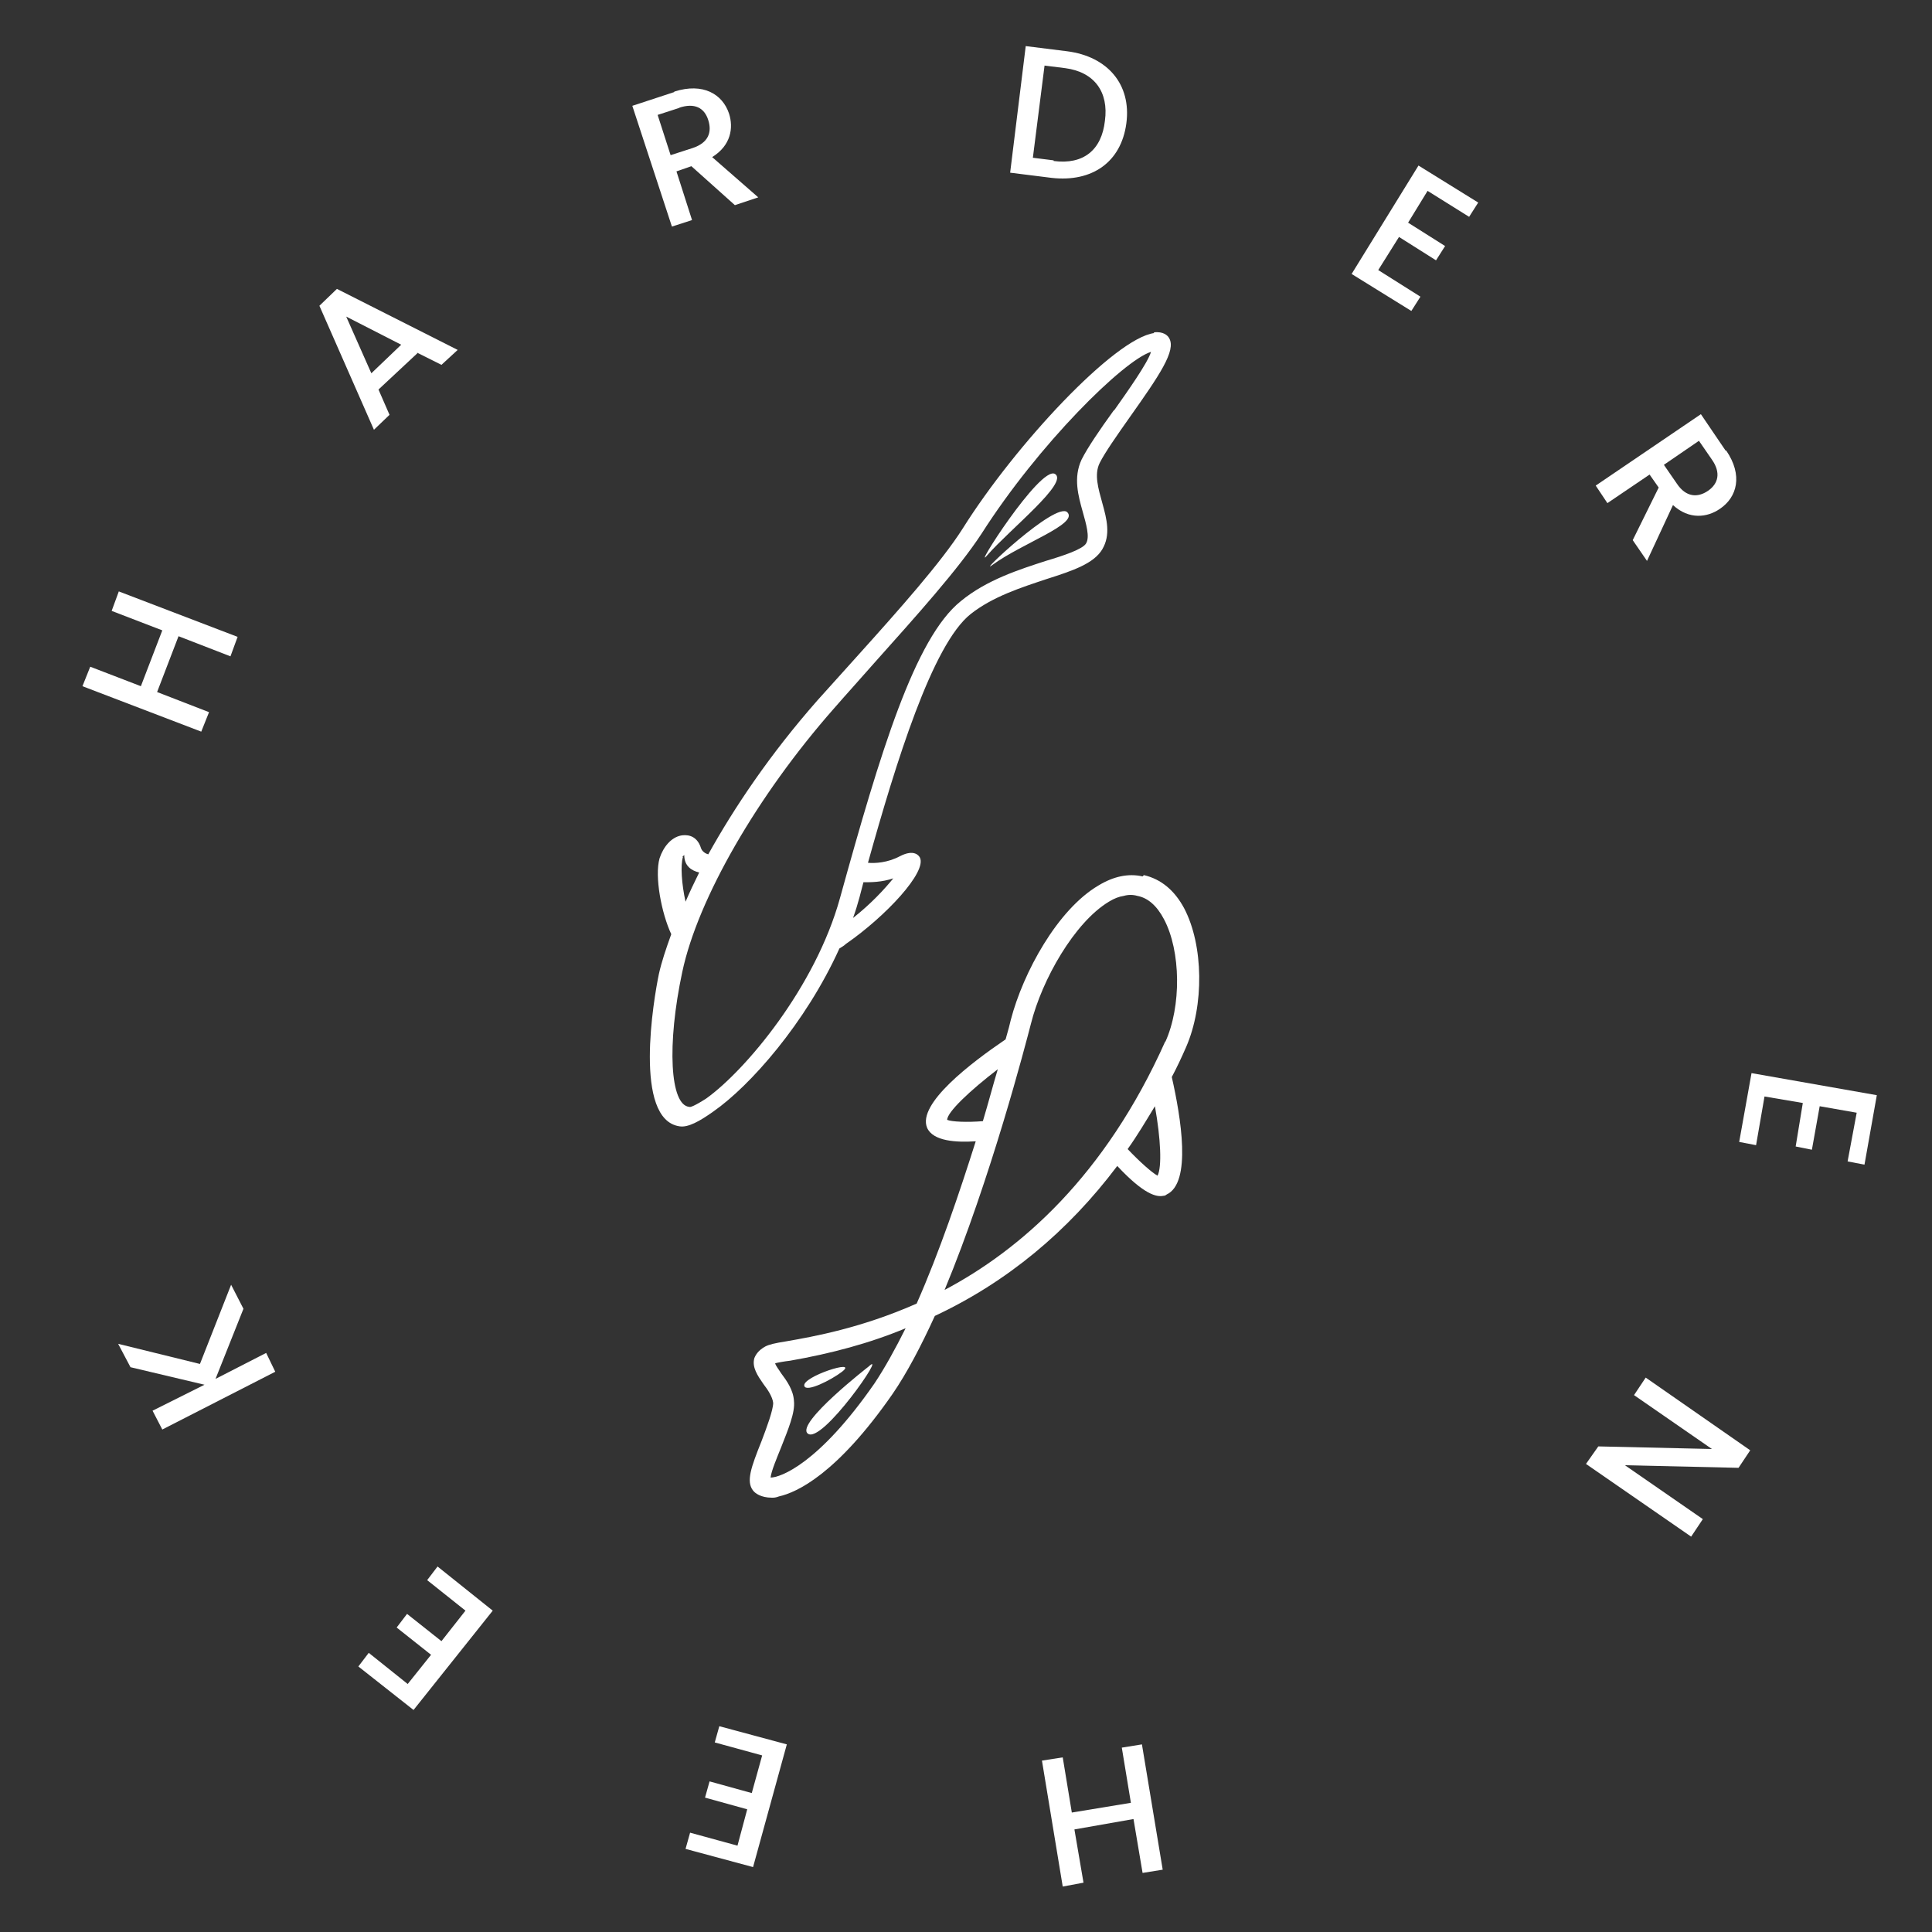 <svg xmlns="http://www.w3.org/2000/svg" id="Laag_1" viewBox="0 0 297.6 297.6"><rect x="0" y="0" width="297.6" height="297.6" fill="#333333" stroke="none"/><defs><style>      .st0 {        fill: #fff;      }    </style></defs><path class="st0" d="M177.8,51.3c-6.1.8-21.4,17.2-29.5,30.1-3.3,5.2-9.8,12.5-16.1,19.5-2.1,2.3-4.2,4.7-6.3,7-7.3,8.3-12.8,16.5-16.8,23.7-.4-.1-.9-.4-1.1-.9-.7-2.3-2.5-2.1-3.1-2-1.5.3-2.7,1.7-3.3,3.5-.8,2.8.3,8.5,1.8,11.7-.8,2.2-1.5,4.3-1.9,6.1-.8,3.8-4,22.5,3.2,23.5,1.3.2,3.1-.8,5.2-2.3h0c5.6-3.9,14.2-13.6,19.4-25.1.3-.2.7-.4,1-.7,6.2-4.3,12.5-11.1,11.4-13.3-.1-.2-.8-1.4-3.1-.2-1.9,1-3.8,1.1-4.9,1,4.3-15.4,9.9-33.6,15.8-38.3,3.4-2.7,7.8-4.1,11.7-5.4,4.1-1.3,7.3-2.4,8.6-4.6,1.3-2.2.7-4.6,0-7.1-.6-2.2-1.3-4.4-.4-6.2.8-1.6,2.7-4.3,4.6-7,4.6-6.5,7.2-10.3,6.1-12.2-.2-.4-.9-1.1-2.4-.9ZM105.1,132c0,0,.3-.3.3-.3h0c0,1.7,1.1,2.4,2.3,2.7-.8,1.6-1.5,3.1-2.1,4.5-.6-2.7-.8-5.6-.4-6.9ZM137.6,135.3c-1.3,1.6-3.4,3.9-6.2,6.1.4-1.1.7-2.1,1-3.2.2-.8.4-1.5.6-2.3,1.2,0,2.8,0,4.6-.6M171.5,63.3c-2.1,2.9-4,5.7-4.9,7.5-1.3,2.8-.5,5.6.2,8.1.5,1.8,1.1,3.8.5,4.8-.5.9-3.5,1.9-6.2,2.7-4,1.3-9.1,2.9-13.1,6.2-7.1,5.7-12.4,23.3-18.6,45.7-3.8,13.8-14.6,26.6-20.6,30.9-1.7,1.1-2.5,1.4-2.6,1.3-3-.2-3.5-9.6-1.1-20.8,2.4-11.3,11.6-27.2,23.3-40.5,2-2.3,4.1-4.6,6.2-7,6.7-7.5,13-14.5,16.6-20,8.8-13.8,21.9-26.7,26.1-28-.5,1.7-3.7,6.2-5.6,8.9h0ZM164.4,78.9c1.8,1.8-7,4.8-11.5,8.1-2.8,2.1,9.7-9.8,11.5-8.1M162.5,73c2.2,1.3-6.9,8.5-10.4,12.5-2.6,3.1,8.1-13.8,10.4-12.5"></path><path class="st0" d="M176,135c-2.2-.5-4.5,0-6.8,1.4-6.3,3.7-11.6,13.4-13.5,20.7-.1.5-.4,1.6-.8,3-5.3,3.6-13.6,9.9-12.1,13.6.9,2.1,4.5,2.3,7.5,2.1-2.5,7.9-5.6,17.1-9.1,25-8.6,3.8-16,5.1-20,5.8-1.9.3-2.7.5-3.3.8-1.1.6-1.5,1.3-1.7,1.8-.4,1.4.5,2.7,1.4,4,.7.9,1.4,2,1.5,2.9,0,1.1-1,3.8-1.8,5.9-1.6,4-2.4,6.2-1.3,7.6.3.4,1.2,1.1,2.9,1.1.3,0,.6,0,1.1-.2,2.7-.6,8.9-3.4,17.5-15.8,2.2-3.2,4.4-7.4,6.5-12,11.1-5.2,20.5-13,28.1-23.1,4.2,4.5,6.1,4.8,7.1,4.6.2,0,.4-.1.5-.2,3.9-1.8,2.2-11.9.8-18.1.8-1.5,1.5-3,2.2-4.6,2.8-6.4,2.7-15.7-.3-21.4-1.5-2.8-3.6-4.5-6.2-5.1h0ZM134.7,213.1c-8.6,12.4-14.5,14.5-16,14.5.1-1,1-3.1,1.6-4.6,1.1-2.8,2.2-5.4,2-7.2-.1-1.7-1.1-3.1-2-4.3-.3-.5-.8-1.1-.9-1.5.3-.1,1.4-.3,2.3-.4,6.3-1.1,12.3-2.7,17.8-5-1.6,3.2-3.2,6.1-4.8,8.5ZM145.9,172.5c0-1.2,3.5-4.5,7.8-7.8-.7,2.3-1.4,5-2.3,8-2.4.2-4.8.1-5.5-.2M178.3,181.1c-.9-.5-2.8-2.2-4.6-4.1,1.5-2.1,2.8-4.3,4.2-6.6.9,5,1.1,9.4.4,10.7ZM179.5,160.4c-9.3,20.8-22.3,32.1-34,38.3,7.1-17.1,12.5-37.9,13.3-41,1.7-6.8,6.7-15.6,12-18.8.8-.5,1.6-.8,2.3-.9.7-.2,1.4-.2,2.1,0,1.6.3,3,1.5,4.1,3.6,2.6,4.9,2.7,13.4.2,18.9ZM124.4,220.8c2.1,1.9,12.5-13.2,9.4-10.3,0,0-11.2,8.7-9.4,10.3M123.9,213.5c.3,1,4.1-.9,5.8-2.2,2.7-2.1-6.3.8-5.8,2.2"></path><polygon class="st0" points="27.5 98 24.2 106.6 32.2 109.7 31 112.7 12.7 105.7 13.9 102.7 21.7 105.7 25 97.1 17.2 94.1 18.3 91.1 36.6 98.1 35.5 101.1 27.5 98"></polygon><path class="st0" d="M64.3,54.4l-6,5.6,1.7,3.9-2.4,2.3-8.4-19.1,2.7-2.6,18.6,9.4-2.5,2.3-3.8-1.9ZM53.3,48.7l3.9,8.8,4.6-4.4-8.6-4.4Z"></path><path class="st0" d="M103.9,14.1c4.4-1.4,7.4.4,8.4,3.4.7,2.2.3,4.9-2.6,6.7l7.1,6.2-3.6,1.2-6.7-6-2.3.8,2.4,7.5-3.1,1-6.1-18.6,6.4-2.1ZM104.7,16.6l-3.4,1.1,2,6.2,3.4-1.1c2.4-.8,3-2.4,2.4-4.3-.6-1.9-2.1-2.7-4.5-1.9"></path><path class="st0" d="M173.5,19c-.8,6-5.3,9.1-11.5,8.4l-6.4-.8,2.4-19.5,6.4.8c6.2.8,9.9,5.1,9.1,11.1M162.3,24.8c4.6.6,7.4-1.7,7.9-6.2.6-4.4-1.6-7.5-6.1-8.1l-3.2-.4-1.8,14.2,3.2.4Z"></path><polygon class="st0" points="226.3 33.4 219.9 29.4 216.9 34.3 222.6 37.9 221.2 40.1 215.5 36.5 212.3 41.6 218.8 45.7 217.4 47.9 208.2 42.2 218.5 25.5 227.7 31.2 226.3 33.4"></polygon><path class="st0" d="M265.9,69.4c2.6,3.8,1.7,7.2-1,9-1.9,1.3-4.7,1.7-7.2-.6l-4,8.6-2.2-3.2,4-8.1-1.4-2-6.5,4.4-1.8-2.7,16.2-11,3.8,5.6ZM263.7,70.8l-2-2.9-5.4,3.7,2,2.9c1.4,2.1,3.2,2.2,4.8,1.1,1.6-1.1,2-2.8.6-4.8"></path><polygon class="st0" points="284.6 178.9 286 171.4 280.3 170.4 279.1 177.1 276.6 176.6 277.7 169.9 271.8 168.9 270.5 176.4 267.9 175.9 269.8 165.3 289.1 168.7 287.2 179.4 284.6 178.9"></polygon><polygon class="st0" points="260.5 236.7 244.3 225.5 246.2 222.8 263.7 223.2 251.7 214.9 253.5 212.2 269.6 223.4 267.8 226.1 250.3 225.7 262.3 234 260.5 236.7"></polygon><polygon class="st0" points="165.1 279.2 174.2 277.7 172.8 269.2 175.9 268.7 179.1 288 176 288.5 174.6 280.2 165.5 281.8 166.9 290 163.7 290.6 160.5 271.2 163.7 270.7 165.1 279.2"></polygon><polygon class="st0" points="106.3 282.3 113.6 284.3 115.1 278.7 108.6 276.9 109.3 274.4 115.8 276.2 117.4 270.4 110.1 268.4 110.8 265.9 121.2 268.7 116 287.6 105.6 284.8 106.3 282.3"></polygon><polygon class="st0" points="56.8 254.6 62.8 259.4 66.4 254.9 61.1 250.7 62.7 248.6 68 252.8 71.7 248.1 65.8 243.4 67.4 241.3 75.9 248.1 63.7 263.4 55.2 256.7 56.8 254.6"></polygon><polygon class="st0" points="33.2 212.4 41 208.4 42.4 211.3 25 220.2 23.5 217.3 31.5 213.3 20.1 210.6 18.2 207 30.8 210.1 35.6 197.9 37.5 201.6 33.2 212.4"></polygon></svg>